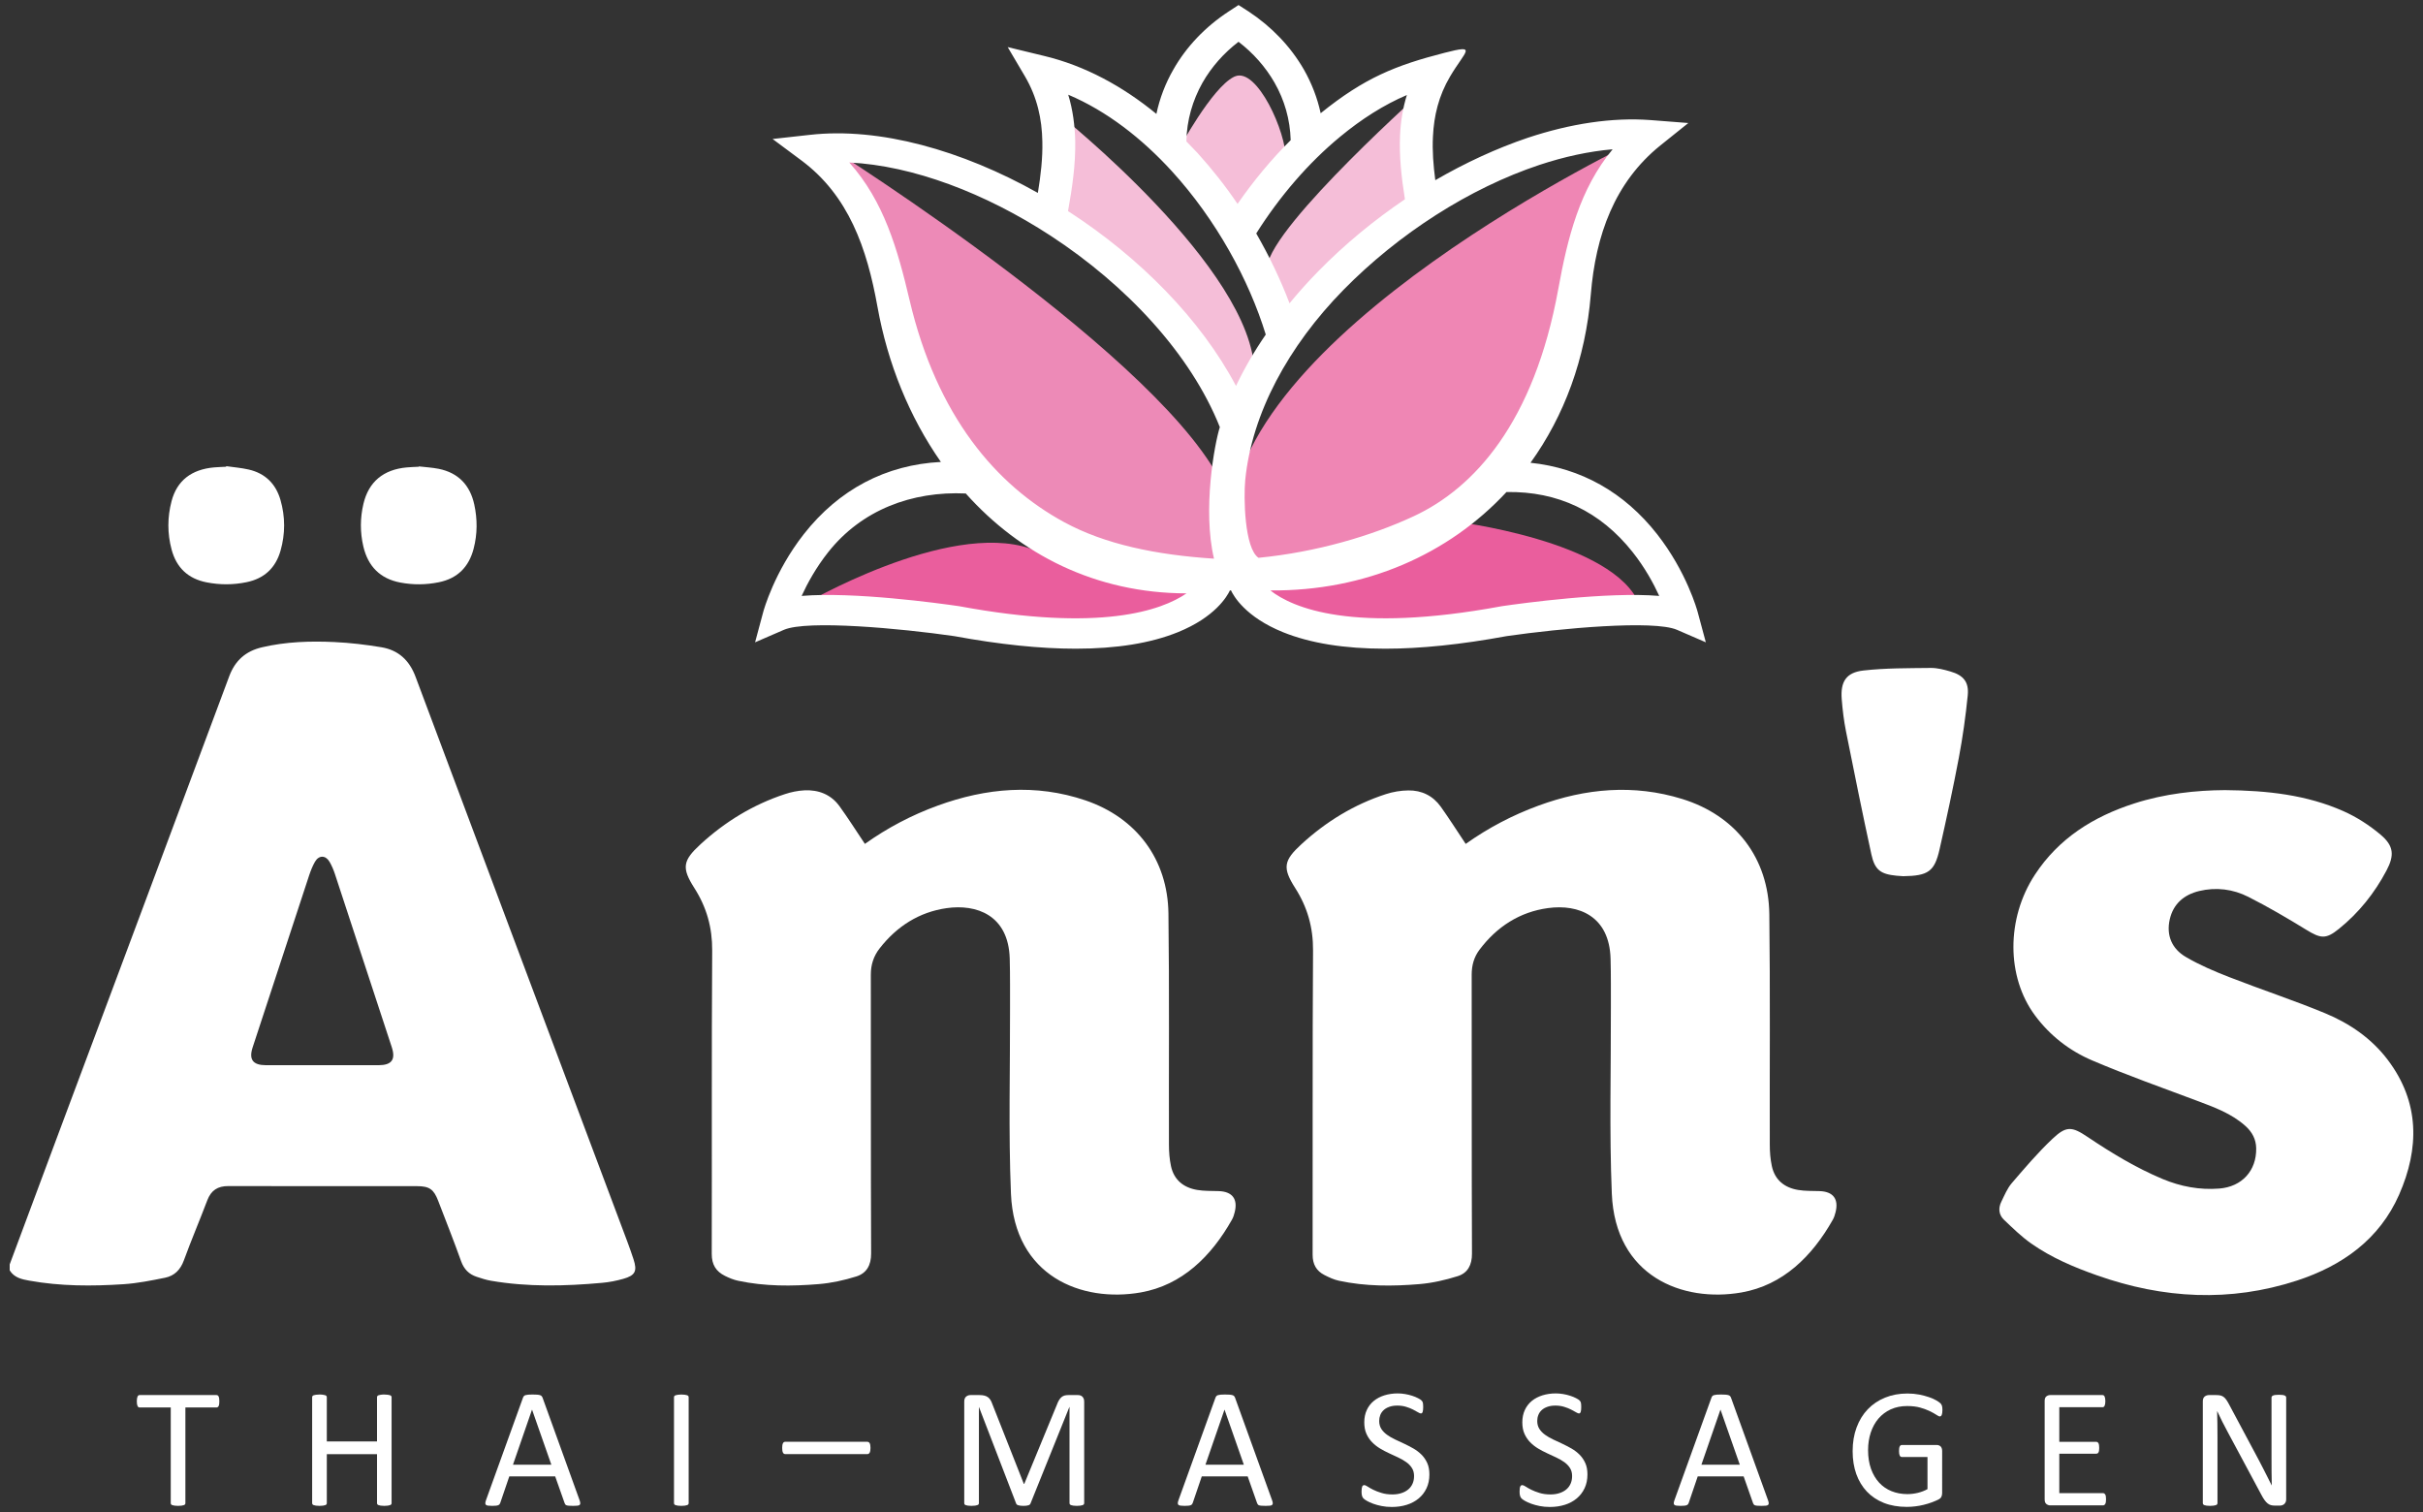 <?xml version="1.0" encoding="utf-8"?>
<!-- Generator: Adobe Illustrator 16.0.3, SVG Export Plug-In . SVG Version: 6.00 Build 0)  -->
<!DOCTYPE svg PUBLIC "-//W3C//DTD SVG 1.1//EN" "http://www.w3.org/Graphics/SVG/1.1/DTD/svg11.dtd">
<svg version="1.1" id="Ebene_1" xmlns="http://www.w3.org/2000/svg" xmlns:xlink="http://www.w3.org/1999/xlink" x="0px" y="0px"
	 width="625px" height="390px" viewBox="0 0 625 390" enable-background="new 0 0 625 390" xml:space="preserve">
<rect x="0" y="0" width="625" height="390" fill="#333333" stroke="none"/>
<g>
	<g>
		<path fill-rule="evenodd" clip-rule="evenodd" fill="#FFFFFF" d="M161.821,320.275c-18.22-48.566-36.465-97.127-54.633-145.712
			c-1.592-4.258-4.417-6.873-8.779-7.609c-4.018-0.674-8.096-1.155-12.163-1.346c-6.261-0.292-12.531-0.09-18.678,1.355
			c-4.144,0.973-6.911,3.36-8.451,7.497c-14.859,39.949-29.811,79.857-44.734,119.783c-3.968,10.625-7.922,21.26-11.883,31.889
			c0,0.512,0,1.021,0,1.531c1.163,1.906,3.145,2.326,5.086,2.666c8.043,1.445,16.162,1.445,24.269,0.914
			c3.607-0.238,7.198-0.955,10.751-1.678c2.385-0.49,3.93-2.035,4.813-4.451c1.903-5.211,4.084-10.324,6.052-15.512
			c0.971-2.563,2.677-3.68,5.39-3.67c16.238,0.033,32.474,0.01,48.709,0.02c3.195,0.004,4.313,0.803,5.461,3.789
			c1.994,5.18,4.04,10.344,5.91,15.57c0.738,2.055,2.012,3.359,4.008,4.018c1.208,0.4,2.43,0.807,3.682,1.02
			c9.523,1.635,19.093,1.406,28.662,0.541c1.834-0.162,3.677-0.521,5.449-1.023c3.135-0.881,3.674-2.006,2.665-5.078
			C162.908,323.273,162.381,321.771,161.821,320.275z M97.695,274.754c-4.855,0.023-9.709,0.004-14.565,0.004
			s-9.709,0.02-14.564-0.004c-3.356-0.02-4.419-1.48-3.394-4.607c4.851-14.779,9.695-29.566,14.564-44.34
			c0.399-1.205,0.874-2.408,1.498-3.506c0.995-1.752,2.744-1.758,3.759-0.029c0.575,0.988,1.033,2.057,1.389,3.141
			c4.91,14.895,9.795,29.801,14.679,44.707C102.095,273.283,101.051,274.734,97.695,274.754z"/>
		<path fill-rule="evenodd" clip-rule="evenodd" fill="#FFFFFF" d="M314.351,307.229c-1.852-0.063-3.729,0.01-5.542-0.303
			c-3.508-0.59-5.993-2.566-6.762-6.154c-0.387-1.795-0.52-3.678-0.524-5.516c-0.057-19.883,0.123-39.768-0.131-59.645
			c-0.18-13.936-8.228-24.689-21.414-29.168c-12.825-4.348-25.588-3.207-38.108,1.357c-6.666,2.422-12.949,5.717-18.773,9.869
			c-2.269-3.383-4.312-6.625-6.555-9.721c-2.195-3.027-5.39-4.27-9.042-4.092c-1.7,0.082-3.434,0.441-5.053,0.98
			c-8.186,2.699-15.396,7.1-21.739,12.918c-4.616,4.232-4.927,6.096-1.585,11.328c3.149,4.938,4.621,10.158,4.583,16.096
			c-0.173,26.09-0.045,52.174-0.114,78.256c-0.009,2.746,1.097,4.52,3.413,5.66c1.077,0.535,2.224,1.012,3.391,1.258
			c6.883,1.467,13.855,1.439,20.807,0.861c3.268-0.271,6.553-0.988,9.683-1.971c2.634-0.832,3.833-2.883,3.818-5.92
			c-0.102-23.967-0.038-47.947-0.076-71.92c-0.005-2.557,0.712-4.777,2.252-6.758c4.426-5.689,10.184-9.389,17.301-10.404
			c7.607-1.09,15.965,1.707,16.276,13.037c0.115,4.287,0.064,8.568,0.077,12.854c0.042,15.92-0.42,31.861,0.237,47.746
			c0.888,21.338,18.26,28.162,33.472,25.488c10.681-1.879,18.206-9.326,23.524-18.752c0.344-0.596,0.561-1.293,0.727-1.971
			C319.33,309.24,317.852,307.34,314.351,307.229z"/>
		<path fill-rule="evenodd" clip-rule="evenodd" fill="#FFFFFF" d="M469.354,307.229c-1.849-0.063-3.726,0.01-5.542-0.299
			c-3.505-0.584-6.002-2.553-6.773-6.146c-0.387-1.793-0.53-3.67-0.53-5.508c-0.053-19.822,0.126-39.639-0.122-59.459
			c-0.179-14.48-8.636-25.461-22.49-29.738c-12.507-3.867-24.897-2.732-37.026,1.713c-6.661,2.438-12.946,5.719-18.797,9.883
			c-2.215-3.32-4.234-6.502-6.41-9.564c-2.024-2.844-4.938-4.285-8.393-4.23c-1.947,0.021-3.966,0.355-5.816,0.963
			c-8.2,2.668-15.403,7.086-21.749,12.9c-4.626,4.242-4.937,6.109-1.604,11.332c3.145,4.928,4.63,10.145,4.592,16.092
			c-0.173,26.146-0.053,52.295-0.108,78.445c-0.006,2.484,0.949,4.197,3.066,5.273c1.183,0.602,2.43,1.186,3.715,1.461
			c6.882,1.484,13.858,1.457,20.807,0.869c3.322-0.281,6.665-1.051,9.852-2.051c2.573-0.816,3.68-2.879,3.664-5.82
			c-0.097-23.973-0.04-47.947-0.075-71.92c-0.004-2.412,0.593-4.564,2.015-6.453c4.47-5.934,10.372-9.762,17.713-10.748
			c7.854-1.061,15.794,2.043,16.097,13.043c0.116,4.154,0.069,8.309,0.081,12.467c0.041,16.043-0.42,32.111,0.24,48.133
			c0.872,21.332,18.217,28.172,33.451,25.506c10.688-1.869,18.213-9.314,23.541-18.736c0.345-0.6,0.558-1.297,0.727-1.973
			C474.322,309.26,472.85,307.346,469.354,307.229z"/>
		<path fill-rule="evenodd" clip-rule="evenodd" fill="#FFFFFF" d="M615.896,273.359c-4.193-5.535-9.829-9.389-16.136-12.004
			c-8.124-3.365-16.504-6.111-24.703-9.311c-3.848-1.494-7.69-3.131-11.239-5.213c-3.556-2.076-5.092-5.533-4.141-9.703
			c0.916-4.014,3.69-6.355,7.571-7.297c4.381-1.061,8.748-0.502,12.699,1.502c5.11,2.588,10.072,5.496,14.955,8.496
			c3.726,2.281,5.059,2.469,8.409-0.244c5.14-4.146,9.197-9.225,12.275-15.055c2.077-3.918,1.886-6.354-1.513-9.225
			c-2.879-2.43-6.183-4.568-9.632-6.094c-9.441-4.176-19.526-5.32-30.533-5.414c-7.449,0.043-15.554,0.912-23.414,3.447
			c-10.503,3.385-19.464,8.979-25.624,18.4c-7.382,11.291-7.347,26.283,0.027,36.248c3.857,5.213,8.903,9.125,14.758,11.623
			c8.845,3.775,17.938,6.986,26.947,10.371c4.491,1.689,9.011,3.293,12.651,6.596c1.682,1.529,2.674,3.369,2.717,5.697
			c0.104,5.787-3.674,9.932-9.544,10.393c-5.064,0.395-9.908-0.516-14.592-2.467c-6.868-2.875-13.19-6.713-19.35-10.848
			c-4.094-2.756-5.521-2.871-9.112,0.527c-3.735,3.537-7.099,7.482-10.456,11.396c-1.175,1.375-1.894,3.164-2.705,4.82
			c-0.807,1.652-0.636,3.348,0.691,4.611c2.261,2.148,4.511,4.361,7.051,6.143c5.206,3.652,11.032,6.119,17.019,8.223
			c17.029,6.004,34.24,6.963,51.513,1.324c11.67-3.811,21.277-10.625,26.35-22.152C624.083,296.215,624.189,284.311,615.896,273.359
			z"/>
		<path fill-rule="evenodd" clip-rule="evenodd" fill="#FFFFFF" d="M53.252,150.201c3.453,0.684,6.892,0.679,10.341-0.033
			c4.575-0.935,7.5-3.671,8.771-8.128c1.234-4.339,1.232-8.72-0.01-13.059c-1.196-4.172-3.925-6.882-8.178-7.865
			c-1.905-0.443-3.88-0.593-5.822-0.873c-0.007,0.053-0.016,0.1-0.023,0.147c-1.03,0.057-2.067,0.076-3.092,0.166
			c-5.843,0.513-9.586,3.408-10.979,8.682c-1.097,4.153-1.113,8.368,0.005,12.523C45.508,146.388,48.487,149.262,53.252,150.201z"/>
		<path fill-rule="evenodd" clip-rule="evenodd" fill="#FFFFFF" d="M103.276,150.263c3.312,0.627,6.617,0.594,9.925-0.08
			c4.83-0.988,7.735-3.938,8.964-8.639c0.992-3.795,1.002-7.628,0.167-11.43c-1.092-4.96-4.087-8.148-9.133-9.181
			c-1.692-0.339-3.434-0.43-5.154-0.633c-0.005,0.027-0.01,0.062-0.014,0.09c-1.033,0.057-2.065,0.076-3.093,0.171
			c-6.035,0.541-9.84,3.699-11.188,9.379c-0.869,3.662-0.883,7.364-0.024,11.026C94.927,146.067,98.044,149.28,103.276,150.263z"/>
		<path fill-rule="evenodd" clip-rule="evenodd" fill="#FFFFFF" d="M503.09,173.198c-1.643-0.479-3.377-0.933-5.066-0.913
			c-5.795,0.073-11.623,0.014-17.37,0.664c-4.462,0.506-5.94,2.888-5.593,7.383c0.221,2.804,0.562,5.604,1.111,8.352
			c2.11,10.584,4.249,21.148,6.539,31.688c0.88,4.043,2.399,5.107,6.497,5.508c0.697,0.066,1.398,0.102,1.713,0.125
			c6.471-0.094,8.085-1.219,9.379-6.934c1.775-7.844,3.479-15.709,4.972-23.608c1.004-5.32,1.758-10.71,2.296-16.098
			C507.91,175.908,506.461,174.172,503.09,173.198z"/>
	</g>
	<g>
		<path fill="#FFFFFF" d="M56.575,361.455c0,0.283-0.014,0.521-0.043,0.736c-0.033,0.195-0.08,0.361-0.145,0.486
			c-0.066,0.125-0.147,0.221-0.242,0.277c-0.098,0.057-0.202,0.084-0.316,0.084h-8.008v24.672c0,0.117-0.028,0.227-0.085,0.305
			c-0.06,0.092-0.162,0.158-0.311,0.209c-0.145,0.055-0.337,0.098-0.582,0.137c-0.24,0.037-0.546,0.057-0.914,0.057
			c-0.351,0-0.647-0.02-0.899-0.057c-0.249-0.039-0.446-0.082-0.593-0.137c-0.149-0.051-0.249-0.117-0.306-0.209
			c-0.059-0.078-0.087-0.188-0.087-0.305v-24.672h-8.008c-0.116,0-0.223-0.027-0.318-0.084s-0.171-0.152-0.23-0.277
			c-0.057-0.125-0.106-0.291-0.147-0.486c-0.033-0.215-0.05-0.453-0.05-0.736c0-0.271,0.017-0.52,0.05-0.734
			c0.041-0.215,0.09-0.385,0.147-0.521c0.06-0.127,0.136-0.219,0.23-0.281c0.095-0.059,0.202-0.078,0.318-0.078H55.83
			c0.114,0,0.218,0.02,0.316,0.078c0.094,0.063,0.175,0.154,0.242,0.281c0.064,0.137,0.112,0.307,0.145,0.521
			C56.561,360.936,56.575,361.184,56.575,361.455z"/>
		<path fill="#FFFFFF" d="M101.01,387.711c0,0.117-0.029,0.227-0.088,0.305c-0.059,0.092-0.159,0.158-0.306,0.209
			c-0.149,0.055-0.344,0.098-0.586,0.137c-0.237,0.037-0.539,0.057-0.89,0.057c-0.382,0-0.686-0.02-0.921-0.057
			c-0.235-0.039-0.43-0.082-0.572-0.137c-0.146-0.051-0.249-0.117-0.308-0.209c-0.06-0.078-0.088-0.188-0.088-0.305v-12.623H84.3
			v12.623c0,0.117-0.028,0.227-0.085,0.305c-0.062,0.092-0.166,0.158-0.311,0.209c-0.145,0.055-0.339,0.098-0.583,0.137
			c-0.24,0.037-0.543,0.057-0.914,0.057c-0.349,0-0.65-0.02-0.899-0.057c-0.25-0.039-0.447-0.082-0.593-0.137
			c-0.145-0.051-0.25-0.117-0.306-0.209c-0.06-0.078-0.091-0.188-0.091-0.305V360.4c0-0.113,0.031-0.221,0.091-0.305
			c0.057-0.086,0.161-0.158,0.306-0.211c0.146-0.045,0.344-0.094,0.593-0.127c0.249-0.041,0.55-0.061,0.899-0.061
			c0.37,0,0.674,0.02,0.914,0.061c0.245,0.033,0.439,0.082,0.583,0.127c0.145,0.053,0.25,0.125,0.311,0.211
			c0.057,0.084,0.085,0.191,0.085,0.305v11.393h12.951V360.4c0-0.113,0.028-0.221,0.088-0.305c0.059-0.086,0.162-0.158,0.308-0.211
			c0.143-0.045,0.337-0.094,0.572-0.127c0.235-0.041,0.539-0.061,0.921-0.061c0.352,0,0.653,0.02,0.89,0.061
			c0.242,0.033,0.437,0.082,0.586,0.127c0.147,0.053,0.247,0.125,0.306,0.211c0.059,0.084,0.088,0.191,0.088,0.305V387.711z"/>
		<path fill="#FFFFFF" d="M149.494,386.941c0.116,0.32,0.178,0.584,0.185,0.785c0.005,0.191-0.045,0.342-0.164,0.443
			c-0.116,0.109-0.311,0.172-0.582,0.201c-0.268,0.027-0.636,0.047-1.087,0.047c-0.456,0-0.821-0.014-1.092-0.037
			c-0.271-0.02-0.477-0.059-0.615-0.111c-0.14-0.049-0.245-0.119-0.308-0.205c-0.066-0.086-0.131-0.199-0.183-0.334l-2.445-6.922
			h-11.829l-2.333,6.836c-0.045,0.137-0.102,0.25-0.173,0.344c-0.074,0.096-0.178,0.176-0.321,0.236
			c-0.138,0.074-0.337,0.117-0.591,0.146c-0.261,0.027-0.591,0.047-1,0.047c-0.427,0-0.776-0.02-1.046-0.057
			c-0.271-0.039-0.463-0.105-0.572-0.211c-0.109-0.102-0.159-0.252-0.152-0.443c0.005-0.201,0.069-0.463,0.186-0.789l9.541-26.432
			c0.06-0.156,0.136-0.287,0.232-0.391c0.095-0.109,0.233-0.188,0.418-0.242c0.183-0.057,0.42-0.096,0.7-0.121
			c0.29-0.025,0.65-0.035,1.092-0.035c0.467,0,0.856,0.01,1.163,0.035c0.309,0.025,0.56,0.064,0.75,0.121
			c0.192,0.055,0.337,0.143,0.439,0.252c0.1,0.115,0.183,0.25,0.242,0.404L149.494,386.941z M137.243,363.611h-0.019l-4.903,14.182
			h9.894L137.243,363.611z"/>
		<path fill="#FFFFFF" d="M177.637,387.711c0,0.117-0.031,0.227-0.09,0.305c-0.062,0.092-0.164,0.158-0.306,0.209
			c-0.15,0.055-0.344,0.098-0.586,0.137c-0.24,0.037-0.546,0.057-0.909,0.057c-0.354,0-0.655-0.02-0.907-0.057
			c-0.247-0.039-0.443-0.082-0.591-0.137c-0.145-0.051-0.25-0.117-0.309-0.209c-0.057-0.078-0.085-0.188-0.085-0.305V360.4
			c0-0.113,0.03-0.221,0.097-0.305c0.067-0.086,0.178-0.158,0.331-0.211c0.151-0.045,0.351-0.094,0.595-0.127
			c0.24-0.041,0.529-0.061,0.869-0.061c0.363,0,0.669,0.02,0.909,0.061c0.242,0.033,0.437,0.082,0.586,0.127
			c0.142,0.053,0.244,0.125,0.306,0.211c0.059,0.084,0.09,0.191,0.09,0.305V387.711z"/>
		<path fill="#FFFFFF" d="M224.538,373.463c0,0.559-0.069,0.963-0.209,1.223c-0.138,0.254-0.349,0.383-0.628,0.383h-21.13
			c-0.277,0-0.484-0.129-0.614-0.383c-0.131-0.26-0.195-0.664-0.195-1.223c0-0.543,0.064-0.945,0.195-1.199
			c0.13-0.256,0.337-0.379,0.614-0.379h21.13c0.135,0,0.253,0.029,0.365,0.102c0.107,0.061,0.197,0.156,0.263,0.277
			c0.067,0.123,0.116,0.283,0.152,0.484C224.519,372.955,224.538,373.184,224.538,373.463z"/>
		<path fill="#FFFFFF" d="M279.657,387.711c0,0.117-0.025,0.227-0.09,0.305c-0.059,0.092-0.168,0.158-0.315,0.209
			c-0.152,0.055-0.345,0.098-0.579,0.137c-0.235,0.037-0.542,0.057-0.914,0.057c-0.352,0-0.648-0.02-0.897-0.057
			c-0.247-0.039-0.447-0.082-0.589-0.137c-0.142-0.051-0.244-0.117-0.306-0.209c-0.062-0.078-0.09-0.188-0.09-0.305v-24.779h-0.045
			l-10.025,24.889c-0.04,0.107-0.106,0.191-0.187,0.268c-0.081,0.072-0.198,0.133-0.352,0.182c-0.154,0.053-0.337,0.092-0.555,0.111
			c-0.206,0.023-0.463,0.037-0.752,0.037c-0.308,0-0.572-0.02-0.791-0.047c-0.223-0.029-0.403-0.068-0.55-0.123
			c-0.149-0.045-0.261-0.113-0.342-0.184c-0.08-0.076-0.137-0.152-0.168-0.244l-9.585-24.889h-0.021v24.779
			c0,0.117-0.029,0.227-0.086,0.305c-0.064,0.092-0.171,0.158-0.322,0.209c-0.147,0.055-0.349,0.098-0.586,0.137
			c-0.242,0.037-0.553,0.057-0.928,0.057c-0.361,0-0.667-0.02-0.907-0.057c-0.242-0.039-0.437-0.082-0.579-0.137
			c-0.145-0.051-0.24-0.117-0.292-0.209c-0.055-0.078-0.083-0.188-0.083-0.305v-26.162c0-0.613,0.169-1.063,0.494-1.318
			c0.328-0.264,0.693-0.391,1.096-0.391h2.319c0.477,0,0.895,0.037,1.25,0.127c0.358,0.082,0.672,0.223,0.938,0.414
			c0.268,0.191,0.493,0.436,0.669,0.727c0.178,0.289,0.336,0.635,0.472,1.031l8.133,20.609h0.11l8.468-20.543
			c0.161-0.439,0.339-0.813,0.536-1.119c0.193-0.307,0.404-0.557,0.634-0.736c0.235-0.189,0.492-0.32,0.772-0.396
			c0.285-0.08,0.612-0.113,0.984-0.113h2.433c0.226,0,0.437,0.023,0.637,0.094c0.201,0.063,0.378,0.162,0.515,0.307
			c0.14,0.137,0.254,0.313,0.349,0.523c0.087,0.215,0.129,0.473,0.129,0.785V387.711z"/>
		<path fill="#FFFFFF" d="M328.118,386.941c0.116,0.32,0.181,0.584,0.187,0.785c0.005,0.191-0.047,0.342-0.171,0.443
			c-0.114,0.109-0.305,0.172-0.573,0.201c-0.275,0.027-0.64,0.047-1.093,0.047c-0.454,0-0.818-0.014-1.087-0.037
			c-0.271-0.02-0.475-0.059-0.616-0.111c-0.14-0.049-0.242-0.119-0.309-0.205c-0.067-0.086-0.132-0.199-0.188-0.334l-2.438-6.922
			h-11.834l-2.328,6.836c-0.045,0.137-0.102,0.25-0.178,0.344c-0.071,0.096-0.175,0.176-0.318,0.236
			c-0.141,0.074-0.337,0.117-0.593,0.146c-0.26,0.027-0.589,0.047-1,0.047c-0.427,0-0.776-0.02-1.044-0.057
			c-0.273-0.039-0.463-0.105-0.571-0.211c-0.111-0.102-0.162-0.252-0.157-0.443c0.004-0.201,0.071-0.463,0.189-0.789l9.539-26.432
			c0.063-0.156,0.14-0.287,0.235-0.391c0.093-0.109,0.232-0.188,0.418-0.242c0.183-0.057,0.417-0.096,0.703-0.121
			c0.285-0.025,0.649-0.035,1.087-0.035c0.469,0,0.858,0.01,1.167,0.035c0.306,0.025,0.556,0.064,0.745,0.121
			c0.192,0.055,0.34,0.143,0.44,0.252c0.103,0.115,0.186,0.25,0.242,0.404L328.118,386.941z M315.869,363.611h-0.021l-4.906,14.182
			h9.897L315.869,363.611z"/>
		<path fill="#FFFFFF" d="M368.703,380.303c0,1.332-0.242,2.521-0.732,3.561c-0.494,1.047-1.176,1.93-2.044,2.65
			c-0.876,0.725-1.902,1.271-3.079,1.637c-1.182,0.367-2.453,0.551-3.814,0.551c-0.953,0-1.835-0.078-2.648-0.242
			c-0.816-0.16-1.545-0.361-2.18-0.594c-0.638-0.234-1.173-0.48-1.604-0.723c-0.435-0.254-0.736-0.461-0.901-0.639
			c-0.172-0.178-0.294-0.402-0.374-0.674c-0.079-0.268-0.122-0.631-0.122-1.088c0-0.318,0.016-0.588,0.047-0.801
			c0.027-0.211,0.071-0.387,0.128-0.518c0.06-0.133,0.132-0.223,0.223-0.275c0.085-0.051,0.188-0.078,0.307-0.078
			c0.207,0,0.493,0.125,0.865,0.373c0.376,0.254,0.858,0.521,1.444,0.816c0.585,0.293,1.294,0.568,2.125,0.82
			c0.823,0.264,1.78,0.389,2.861,0.389c0.826,0,1.573-0.111,2.258-0.332c0.682-0.217,1.267-0.529,1.757-0.93
			c0.492-0.4,0.87-0.9,1.134-1.488c0.266-0.588,0.397-1.25,0.397-2c0-0.807-0.183-1.492-0.551-2.063
			c-0.364-0.578-0.849-1.078-1.451-1.512c-0.601-0.43-1.286-0.824-2.056-1.189c-0.77-0.357-1.556-0.727-2.363-1.098
			c-0.809-0.367-1.591-0.785-2.354-1.238c-0.76-0.457-1.445-0.996-2.044-1.611c-0.601-0.615-1.089-1.336-1.463-2.162
			c-0.372-0.83-0.56-1.816-0.56-2.977c0-1.184,0.217-2.248,0.648-3.178c0.433-0.934,1.035-1.715,1.806-2.342
			c0.768-0.629,1.68-1.109,2.744-1.441c1.065-0.328,2.208-0.496,3.44-0.496c0.634,0,1.264,0.059,1.907,0.168
			c0.635,0.104,1.235,0.26,1.8,0.439c0.563,0.18,1.063,0.385,1.503,0.615c0.442,0.223,0.732,0.41,0.87,0.549
			c0.142,0.139,0.232,0.248,0.275,0.332c0.042,0.078,0.081,0.18,0.112,0.301c0.025,0.133,0.046,0.279,0.063,0.455
			c0.014,0.184,0.023,0.4,0.023,0.684c0,0.264-0.012,0.496-0.033,0.699c-0.022,0.211-0.054,0.383-0.099,0.518
			c-0.046,0.137-0.106,0.242-0.186,0.309c-0.084,0.068-0.173,0.102-0.277,0.102c-0.159,0-0.417-0.105-0.76-0.311
			c-0.343-0.207-0.765-0.439-1.265-0.693c-0.496-0.256-1.085-0.49-1.766-0.699c-0.684-0.217-1.449-0.326-2.298-0.326
			c-0.794,0-1.483,0.109-2.067,0.326c-0.591,0.209-1.073,0.49-1.453,0.846c-0.381,0.352-0.668,0.766-0.858,1.248
			c-0.189,0.488-0.286,0.998-0.286,1.541c0,0.795,0.186,1.477,0.55,2.051c0.368,0.57,0.856,1.07,1.467,1.514
			c0.603,0.441,1.3,0.842,2.073,1.209c0.775,0.369,1.569,0.734,2.377,1.109c0.805,0.381,1.597,0.787,2.376,1.232
			c0.774,0.451,1.469,0.977,2.077,1.586c0.606,0.609,1.099,1.322,1.472,2.148C368.521,378.193,368.703,379.172,368.703,380.303z"/>
		<path fill="#FFFFFF" d="M409.474,380.303c0,1.332-0.244,2.521-0.736,3.561c-0.492,1.047-1.174,1.93-2.046,2.65
			c-0.872,0.725-1.896,1.271-3.076,1.637c-1.183,0.367-2.453,0.551-3.819,0.551c-0.949,0-1.831-0.078-2.646-0.242
			c-0.813-0.16-1.538-0.361-2.176-0.594c-0.64-0.234-1.178-0.48-1.606-0.723c-0.432-0.254-0.732-0.461-0.9-0.639
			c-0.171-0.178-0.297-0.402-0.374-0.674c-0.084-0.268-0.124-0.631-0.124-1.088c0-0.318,0.018-0.588,0.048-0.801
			c0.025-0.211,0.07-0.387,0.13-0.518c0.063-0.133,0.13-0.223,0.221-0.275c0.088-0.051,0.188-0.078,0.307-0.078
			c0.205,0,0.496,0.125,0.87,0.373c0.374,0.254,0.854,0.521,1.441,0.816c0.585,0.293,1.29,0.568,2.119,0.82
			c0.831,0.264,1.787,0.389,2.87,0.389c0.817,0,1.573-0.111,2.257-0.332c0.68-0.217,1.266-0.529,1.756-0.93
			c0.491-0.4,0.867-0.9,1.131-1.488c0.268-0.588,0.397-1.25,0.397-2c0-0.807-0.181-1.492-0.551-2.063
			c-0.364-0.578-0.851-1.078-1.451-1.512c-0.603-0.43-1.282-0.824-2.058-1.189c-0.769-0.357-1.556-0.727-2.359-1.098
			c-0.806-0.367-1.593-0.785-2.356-1.238c-0.763-0.457-1.441-0.996-2.046-1.611c-0.597-0.615-1.083-1.336-1.459-2.162
			c-0.374-0.83-0.562-1.816-0.562-2.977c0-1.184,0.219-2.248,0.649-3.178c0.432-0.934,1.036-1.715,1.802-2.342
			c0.771-0.629,1.686-1.109,2.751-1.441c1.063-0.328,2.209-0.496,3.441-0.496c0.629,0,1.265,0.059,1.9,0.168
			c0.64,0.104,1.24,0.26,1.804,0.439c0.562,0.18,1.065,0.385,1.506,0.615c0.438,0.223,0.729,0.41,0.867,0.549
			c0.14,0.139,0.23,0.248,0.275,0.332c0.043,0.078,0.083,0.18,0.112,0.301c0.027,0.133,0.049,0.279,0.064,0.455
			c0.014,0.184,0.022,0.4,0.022,0.684c0,0.264-0.011,0.496-0.032,0.699c-0.023,0.211-0.055,0.383-0.101,0.518
			c-0.045,0.137-0.109,0.242-0.187,0.309c-0.081,0.068-0.169,0.102-0.279,0.102c-0.154,0-0.41-0.105-0.751-0.311
			c-0.346-0.207-0.77-0.439-1.268-0.693c-0.496-0.256-1.089-0.49-1.769-0.699c-0.683-0.217-1.449-0.326-2.3-0.326
			c-0.789,0-1.48,0.109-2.065,0.326c-0.587,0.209-1.071,0.49-1.451,0.846c-0.382,0.352-0.667,0.766-0.856,1.248
			c-0.192,0.488-0.287,0.998-0.287,1.541c0,0.795,0.181,1.477,0.551,2.051c0.366,0.57,0.854,1.07,1.461,1.514
			c0.609,0.441,1.302,0.842,2.078,1.209c0.777,0.369,1.567,0.734,2.378,1.109c0.802,0.381,1.593,0.787,2.373,1.232
			c0.775,0.451,1.467,0.977,2.075,1.586s1.099,1.322,1.473,2.148C409.29,378.193,409.474,379.172,409.474,380.303z"/>
		<path fill="#FFFFFF" d="M456.046,386.941c0.116,0.32,0.178,0.584,0.188,0.785c0.004,0.191-0.048,0.342-0.169,0.443
			c-0.114,0.109-0.306,0.172-0.579,0.201c-0.272,0.027-0.637,0.047-1.087,0.047c-0.455,0-0.819-0.014-1.093-0.037
			c-0.274-0.02-0.475-0.059-0.616-0.111c-0.137-0.049-0.24-0.119-0.308-0.205c-0.063-0.086-0.13-0.199-0.187-0.334l-2.437-6.922
			h-11.837l-2.326,6.836c-0.043,0.137-0.102,0.25-0.175,0.344c-0.075,0.096-0.181,0.176-0.319,0.236
			c-0.138,0.074-0.338,0.117-0.592,0.146c-0.259,0.027-0.593,0.047-1.001,0.047c-0.425,0-0.773-0.02-1.045-0.057
			c-0.274-0.039-0.463-0.105-0.573-0.211c-0.11-0.102-0.161-0.252-0.155-0.443c0.008-0.201,0.072-0.463,0.19-0.789l9.542-26.432
			c0.059-0.156,0.134-0.287,0.229-0.391c0.095-0.109,0.236-0.188,0.421-0.242c0.182-0.057,0.416-0.096,0.701-0.121
			s0.649-0.035,1.085-0.035c0.471,0,0.862,0.01,1.168,0.035c0.309,0.025,0.559,0.064,0.75,0.121c0.19,0.055,0.337,0.143,0.438,0.252
			c0.104,0.115,0.185,0.25,0.24,0.404L456.046,386.941z M443.797,363.611h-0.02l-4.906,14.182h9.897L443.797,363.611z"/>
		<path fill="#FFFFFF" d="M501.038,363.701c0,0.279-0.018,0.529-0.05,0.738c-0.029,0.211-0.072,0.391-0.132,0.525
			c-0.059,0.139-0.132,0.238-0.218,0.293c-0.089,0.068-0.184,0.092-0.286,0.092c-0.175,0-0.471-0.139-0.878-0.42
			c-0.413-0.275-0.965-0.586-1.652-0.922c-0.687-0.336-1.512-0.643-2.473-0.926c-0.961-0.275-2.099-0.414-3.42-0.414
			c-1.567,0-2.974,0.287-4.224,0.854c-1.242,0.574-2.298,1.371-3.166,2.379c-0.862,1.01-1.524,2.213-1.987,3.604
			c-0.457,1.396-0.693,2.902-0.693,4.533c0,1.814,0.257,3.426,0.759,4.836c0.508,1.402,1.209,2.596,2.104,3.563
			c0.891,0.965,1.957,1.699,3.196,2.195c1.236,0.496,2.597,0.752,4.079,0.752c0.881,0,1.769-0.104,2.67-0.316
			c0.898-0.219,1.739-0.533,2.519-0.965v-8.283h-6.598c-0.25,0-0.436-0.127-0.562-0.379c-0.122-0.248-0.184-0.639-0.184-1.164
			c0-0.277,0.013-0.516,0.044-0.713c0.029-0.197,0.08-0.361,0.14-0.48c0.067-0.127,0.144-0.219,0.234-0.275
			c0.087-0.063,0.193-0.092,0.327-0.092h9.039c0.158,0,0.317,0.029,0.48,0.092c0.162,0.057,0.31,0.148,0.441,0.26
			c0.132,0.117,0.234,0.279,0.307,0.482c0.075,0.211,0.112,0.443,0.112,0.707V385.1c0,0.373-0.068,0.707-0.2,0.982
			c-0.13,0.283-0.406,0.527-0.831,0.736c-0.428,0.215-0.977,0.443-1.65,0.697c-0.675,0.246-1.37,0.463-2.091,0.635
			c-0.717,0.178-1.443,0.309-2.178,0.395c-0.729,0.092-1.455,0.135-2.178,0.135c-2.195,0-4.162-0.342-5.89-1.021
			c-1.73-0.684-3.191-1.656-4.389-2.916c-1.193-1.262-2.104-2.768-2.737-4.523c-0.628-1.762-0.944-3.729-0.944-5.896
			c0-2.262,0.34-4.305,1.023-6.137c0.682-1.832,1.641-3.395,2.879-4.686c1.236-1.291,2.725-2.293,4.464-3
			c1.736-0.709,3.658-1.063,5.774-1.063c1.083,0,2.1,0.096,3.055,0.279c0.951,0.191,1.799,0.416,2.536,0.674
			c0.742,0.26,1.368,0.539,1.872,0.836c0.504,0.303,0.856,0.545,1.044,0.736c0.19,0.189,0.322,0.414,0.396,0.662
			C500.995,362.873,501.038,363.232,501.038,363.701z"/>
		<path fill="#FFFFFF" d="M543.237,386.725c0,0.268-0.016,0.496-0.043,0.691c-0.031,0.195-0.083,0.365-0.153,0.496
			c-0.073,0.133-0.162,0.223-0.258,0.281c-0.091,0.063-0.199,0.096-0.312,0.096h-13.659c-0.336,0-0.657-0.119-0.955-0.344
			c-0.303-0.234-0.448-0.627-0.448-1.203v-25.373c0-0.57,0.146-0.973,0.448-1.199c0.298-0.223,0.619-0.33,0.955-0.33h13.5
			c0.12,0,0.225,0.02,0.32,0.078c0.095,0.063,0.17,0.154,0.23,0.281c0.058,0.137,0.108,0.301,0.146,0.504
			c0.033,0.189,0.055,0.443,0.055,0.732c0,0.264-0.021,0.492-0.055,0.693c-0.038,0.193-0.089,0.363-0.146,0.48
			c-0.061,0.131-0.136,0.217-0.23,0.279c-0.096,0.057-0.2,0.086-0.32,0.086h-11.127v8.93h9.544c0.12,0,0.226,0.029,0.32,0.1
			c0.095,0.063,0.178,0.152,0.242,0.27c0.065,0.123,0.114,0.279,0.142,0.49c0.03,0.203,0.046,0.443,0.046,0.723
			c0,0.264-0.016,0.486-0.046,0.68c-0.027,0.191-0.076,0.344-0.142,0.463c-0.064,0.119-0.147,0.205-0.242,0.248
			c-0.095,0.057-0.2,0.082-0.32,0.082h-9.544v10.178h11.286c0.112,0,0.221,0.029,0.312,0.092c0.096,0.061,0.185,0.148,0.258,0.277
			c0.07,0.119,0.122,0.287,0.153,0.482C543.222,386.186,543.237,386.432,543.237,386.725z"/>
		<path fill="#FFFFFF" d="M589.708,386.725c0,0.289-0.049,0.537-0.149,0.75c-0.099,0.203-0.227,0.369-0.384,0.504
			c-0.16,0.129-0.339,0.225-0.536,0.287c-0.198,0.057-0.392,0.086-0.593,0.086h-1.252c-0.394,0-0.738-0.043-1.032-0.127
			c-0.293-0.08-0.576-0.223-0.84-0.439c-0.269-0.207-0.532-0.5-0.798-0.867s-0.548-0.836-0.845-1.406l-8.678-16.186
			c-0.454-0.83-0.911-1.707-1.372-2.625c-0.463-0.918-0.888-1.805-1.286-2.674h-0.047c0.031,1.061,0.053,2.135,0.068,3.236
			c0.013,1.092,0.022,2.191,0.022,3.273v17.174c0,0.104-0.032,0.207-0.093,0.301c-0.063,0.096-0.171,0.162-0.315,0.213
			c-0.147,0.055-0.341,0.098-0.58,0.137c-0.238,0.037-0.544,0.057-0.918,0.057c-0.37,0-0.678-0.02-0.918-0.057
			c-0.237-0.039-0.427-0.082-0.564-0.137c-0.138-0.051-0.242-0.117-0.302-0.213c-0.059-0.094-0.094-0.197-0.094-0.301v-26.256
			c0-0.582,0.167-0.998,0.5-1.256c0.334-0.246,0.696-0.359,1.089-0.359h1.86c0.439,0,0.808,0.033,1.103,0.104
			c0.296,0.07,0.562,0.189,0.79,0.359c0.236,0.17,0.465,0.404,0.683,0.703c0.221,0.307,0.451,0.68,0.691,1.133l6.671,12.49
			c0.412,0.764,0.81,1.502,1.191,2.232c0.384,0.721,0.75,1.436,1.106,2.145c0.353,0.703,0.705,1.398,1.05,2.076
			c0.348,0.682,0.69,1.373,1.033,2.057h0.02c-0.029-1.16-0.047-2.363-0.055-3.619c-0.006-1.254-0.01-2.455-0.01-3.617v-15.436
			c0-0.1,0.029-0.193,0.093-0.287c0.064-0.084,0.165-0.16,0.313-0.227c0.147-0.068,0.341-0.113,0.579-0.143
			c0.242-0.029,0.555-0.047,0.939-0.047c0.342,0,0.638,0.018,0.884,0.047c0.25,0.029,0.441,0.074,0.581,0.143
			c0.136,0.066,0.24,0.143,0.303,0.227c0.058,0.094,0.091,0.188,0.091,0.287V386.725z"/>
	</g>
	<g>
		<path fill="#EA5E9D" d="M422.928,156.057c0-0.005-0.002-0.008-0.004-0.013c-6.411-16.658-48.253-21.602-48.253-21.602
			c-2.339,1.299-52.578,11.713-49.979,17.803c2.597,6.085,1.043,3.799,19.265,9.789c15.706,5.16,62.982-2.247,75.737-4.391
			C420.634,156.965,421.711,156.424,422.928,156.057z"/>
		<path fill="#EA5E9D" d="M207.04,156.044c0,0,37.17-21.855,58.672-14.566c21.5,7.283,28.531,7.577,28.531,7.577l19.826-0.958
			c0,0-15.578,12.113-17.702,12.113c-2.125,0-43.253,0-43.253,0L207.04,156.044z"/>
		<g>
			<path fill-rule="evenodd" clip-rule="evenodd" fill="#EF86B4" d="M317.387,137.013l1.885,12.042c0,0,34.641-4.25,50.879-12.042
				c16.232-7.789,31.508-29.027,32.018-40.391c0.503-11.359,2.78-25.539,7.085-36.169c4.306-10.633,13.671-24.557,13.671-24.557
				S315.898,86.495,317.387,137.013z"/>
			<path fill-rule="evenodd" clip-rule="evenodd" fill="#ED8AB7" d="M214.695,38.508c0,0,86.808,54.701,101.112,87.618
				l-1.738,21.971c0,0-58.138,1.996-71.025-37.204c-12.887-39.2-21.478-61.822-28.349-67.264
				C207.823,38.189,214.695,38.508,214.695,38.508z"/>
			<path fill="#F5BED8" d="M368.25,22.295c0,0-39.862,35.377-41.414,46.42c-1.555,11.045,4.311,15.182,4.311,15.182l33.997-30.369
				L368.25,22.295z"/>
			<path fill="#F5BED8" d="M304.055,38.503c0,0,8.511-15.84,14.209-18.666c0.098-0.043,0.192-0.091,0.287-0.129
				c5.694-2.421,13.287,14.494,13.115,21.396c-0.171,6.901-10.353,16.738-10.353,16.738L304.055,38.503z"/>
			<path fill="#F5BED8" d="M272.996,29.372c0,0,50.389,40.035,50.564,66.782l-5.696,10.696c0,0-38.14-47.801-45.556-51.08
				C264.886,52.493,272.996,29.372,272.996,29.372z"/>
		</g>
		<path fill="#FFFFFF" d="M437.902,157.854c-0.108-0.421-2.834-10.349-10.46-20.071c-8.477-10.809-19.658-17.066-32.657-18.417
			c8.667-12.032,14.204-26.809,15.557-43.429c1.234-15.211,6.124-28.924,17.975-38.45l7.178-5.755l-9.689-0.755
			c-9.941-0.755-20.785,0.931-31.729,4.564c-7.986,2.7-16.065,6.422-23.849,10.938c-0.504-3.853-0.802-7.618-0.604-11.293
			c0.254-5.318,1.459-10.454,4.42-15.459c3.915-6.644,7.227-8.328-1.407-6.113c-12.6,3.234-20.634,6.424-31.979,15.592
			c-0.854-3.942-2.309-7.708-4.318-11.249c-3.414-5.938-8.333-11.079-14.309-15.016l-2.56-1.643l-2.511,1.643
			c-6.023,3.937-10.942,9.077-14.308,15.016c-2.058,3.584-3.515,7.393-4.367,11.425c-8.634-7.087-18.429-12.448-29.018-14.971
			l-9.341-2.264l4.473,7.58c3.159,5.401,4.367,10.98,4.467,16.786c0.1,4.253-0.401,8.682-1.156,13.243
			c-19.53-10.986-40.863-17.01-58.839-14.971l-9.588,1.063l7.378,5.49c12.251,9.082,16.972,22.705,19.677,37.785
			c2.632,14.646,8.235,28.417,16.357,40.027c-14.154,0.717-26.303,7.08-35.362,18.631c-7.625,9.723-10.35,19.65-10.466,20.071
			l-2.101,7.821l7.434-3.22c5.983-2.597,30.096-0.383,43.946,1.625c11.707,2.157,22.167,3.242,31.334,3.242
			c10.49,0,19.288-1.412,26.304-4.238c9.659-3.893,12.759-9.297,13.455-10.775c0.091-0.012,0.184-0.025,0.281-0.038
			c0.658,1.424,3.729,6.89,13.469,10.813c7.016,2.826,15.811,4.238,26.304,4.238c9.168,0,19.629-1.085,31.331-3.242
			c13.852-2.008,37.964-4.222,43.948-1.625l7.437,3.22L437.902,157.854z M397.088,42.537c6.424-2.124,12.752-3.498,18.877-4.029
			c-8.486,10.275-11.599,22.738-14.009,36.012c-6.262,34.493-21.717,51.384-37.299,58.639c-10.857,5.058-25.058,9.259-40.021,10.718
			c-3.637-2.398-3.877-15.597-3.428-20.115c1.709-17.14,11.115-34.494,25.321-48.98C360.839,60.211,379.113,48.518,397.088,42.537z
			 M345.729,35.229c5.475-4.521,11.243-8.195,17.168-10.72c-1.052,3.365-1.604,6.863-1.758,10.366
			c-0.248,5.401,0.353,10.896,1.256,16.523c-7.98,5.398-15.564,11.646-22.289,18.509c-2.611,2.658-5.123,5.451-7.479,8.327
			c-2.266-5.978-5.174-12.094-8.587-18.024C330.116,50.597,337.546,41.963,345.729,35.229z M310.185,21.322
			c2.31-4.035,5.467-7.618,9.286-10.545c3.815,2.927,6.979,6.51,9.291,10.545c2.558,4.471,4.013,9.479,4.163,14.833
			c-4.972,4.92-9.587,10.499-13.706,16.438c-3.113-4.606-6.578-8.993-10.341-13.153c-0.956-1.022-1.906-1.996-2.86-2.969
			C306.117,31.02,307.622,25.884,310.185,21.322z M275.542,24.424c9.938,4.206,18.977,11.249,26.709,19.706
			c11.446,12.533,19.931,28.083,24.245,42.168c-2.956,4.296-5.52,8.725-7.678,13.245c-9.134-17.277-24.899-33.086-42.773-44.736
			l-0.556-0.354c1.109-6.113,1.959-12.094,1.864-18.025C277.246,32.351,276.745,28.361,275.542,24.424z M219.063,41.915
			c16.418,0.798,35.142,7.929,51.914,18.873c19.478,12.709,36.145,30.475,43.674,49.383c-1.354,4.21-4.508,21.265-1.505,33.932
			c-15.013-0.974-28.134-3.715-38.609-9.394c-17.641-9.56-32.885-27.442-39.91-57.268C231.524,64.267,227.996,51.881,219.063,41.915
			z M247.499,156.379l-0.149-0.026c-5.136-0.747-27.171-3.764-40.569-2.644c1.472-3.216,3.695-7.307,6.864-11.302
			c8.634-10.891,21.57-15.756,35.471-15.12c13.99,15.661,33.43,25.729,56.939,25.765C299.6,157.48,283.829,163.096,247.499,156.379z
			 M387.429,156.353l-0.149,0.026c-38.447,7.105-53.882,0.406-59.603-4.085c24.499,0.21,45.953-9.278,60.911-25.38
			c13.244-0.229,24.195,4.965,32.542,15.493c3.168,3.995,5.392,8.086,6.86,11.302C414.593,152.589,392.562,155.605,387.429,156.353z
			"/>
	</g>
</g>
</svg>
